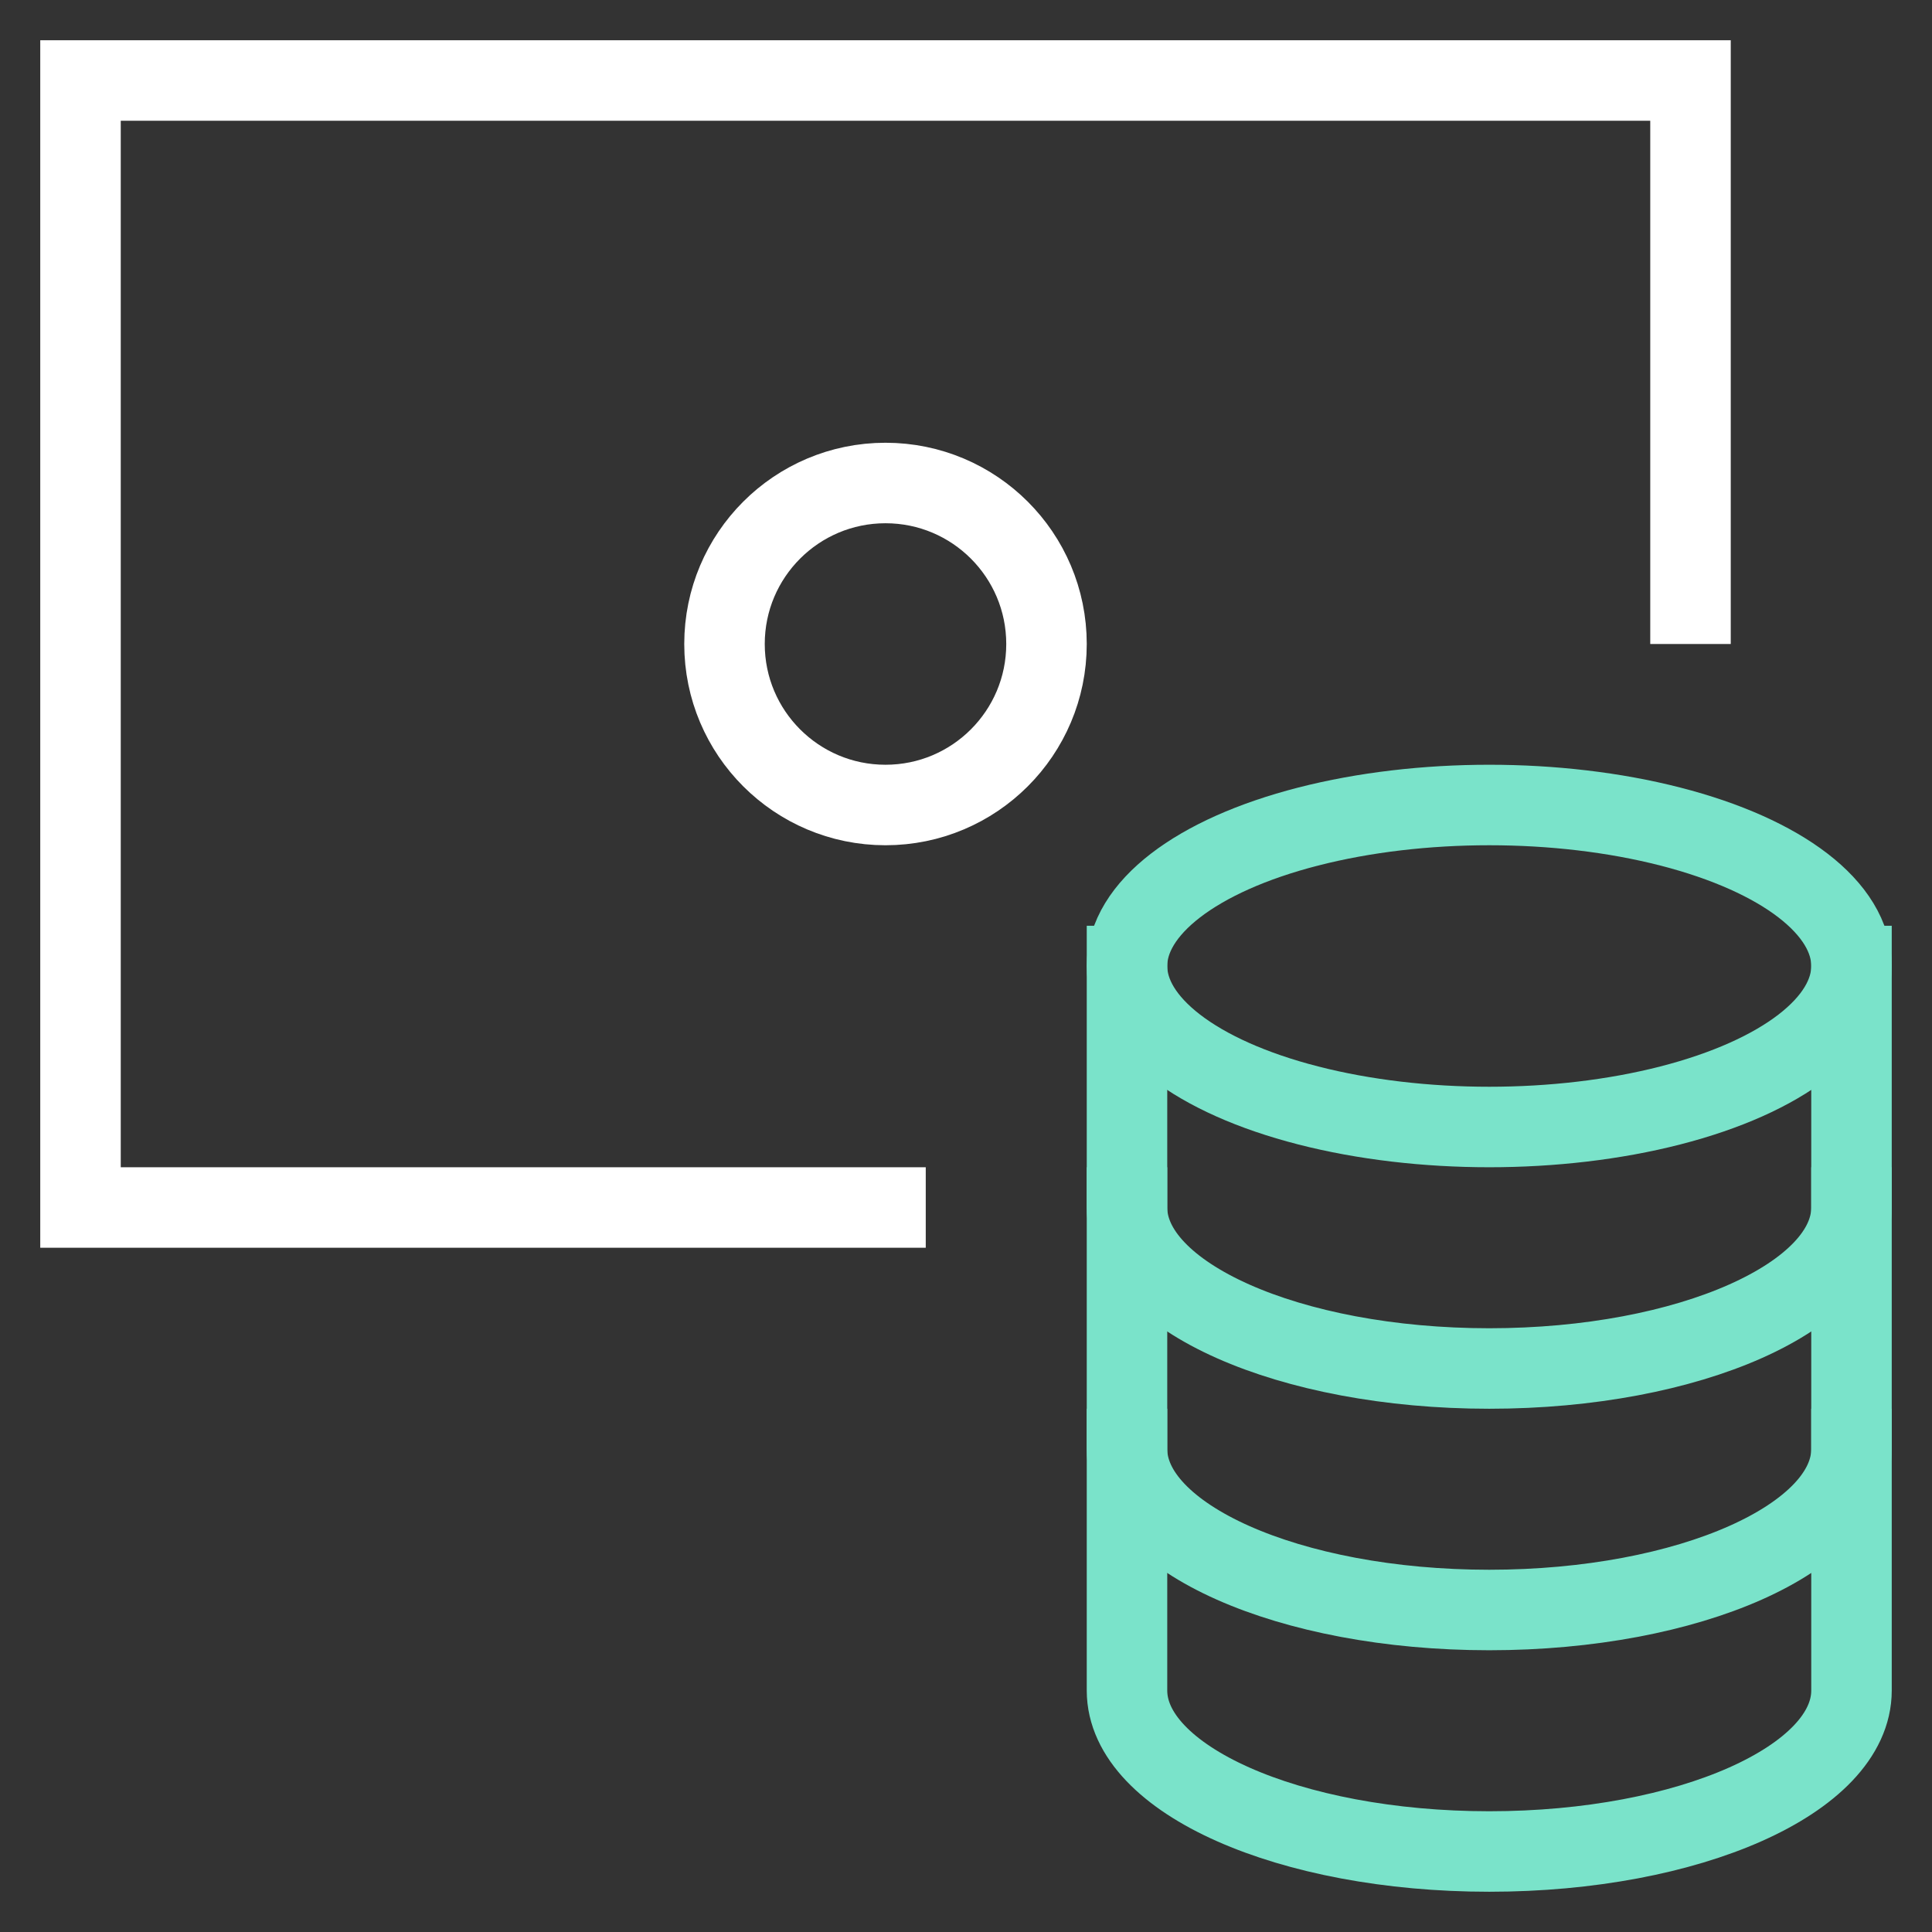 <svg xmlns="http://www.w3.org/2000/svg" viewBox="0 0 48 48"><rect x="0" y="0" width="48" height="48" fill="#333333" stroke="none"/><title>money coins</title><g stroke-linecap="square" stroke-width="2" fill="none" stroke="#ffffff" stroke-linejoin="miter" class="nc-icon-wrapper" stroke-miterlimit="10"><polyline points="22,30 2,30 2,2 42,2 42,15 "></polyline> <ellipse cx="37" cy="24" rx="9" ry="4" stroke="#7ae3ca"></ellipse> <path data-cap="butt" d="M28,24v6c0,2.209,4.029,4,9,4 s9-1.791,9-4v-6" stroke-linecap="butt" stroke="#7ae3ca"></path> <path data-cap="butt" d="M28,30v6c0,2.209,4.029,4,9,4 s9-1.791,9-4v-6" stroke-linecap="butt" stroke="#7ae3ca"></path> <path data-cap="butt" d="M28,36v6c0,2.209,4.029,4,9,4 s9-1.791,9-4v-6" stroke-linecap="butt" stroke="#7ae3ca"></path> <circle cx="22" cy="16" r="4"></circle></g></svg>